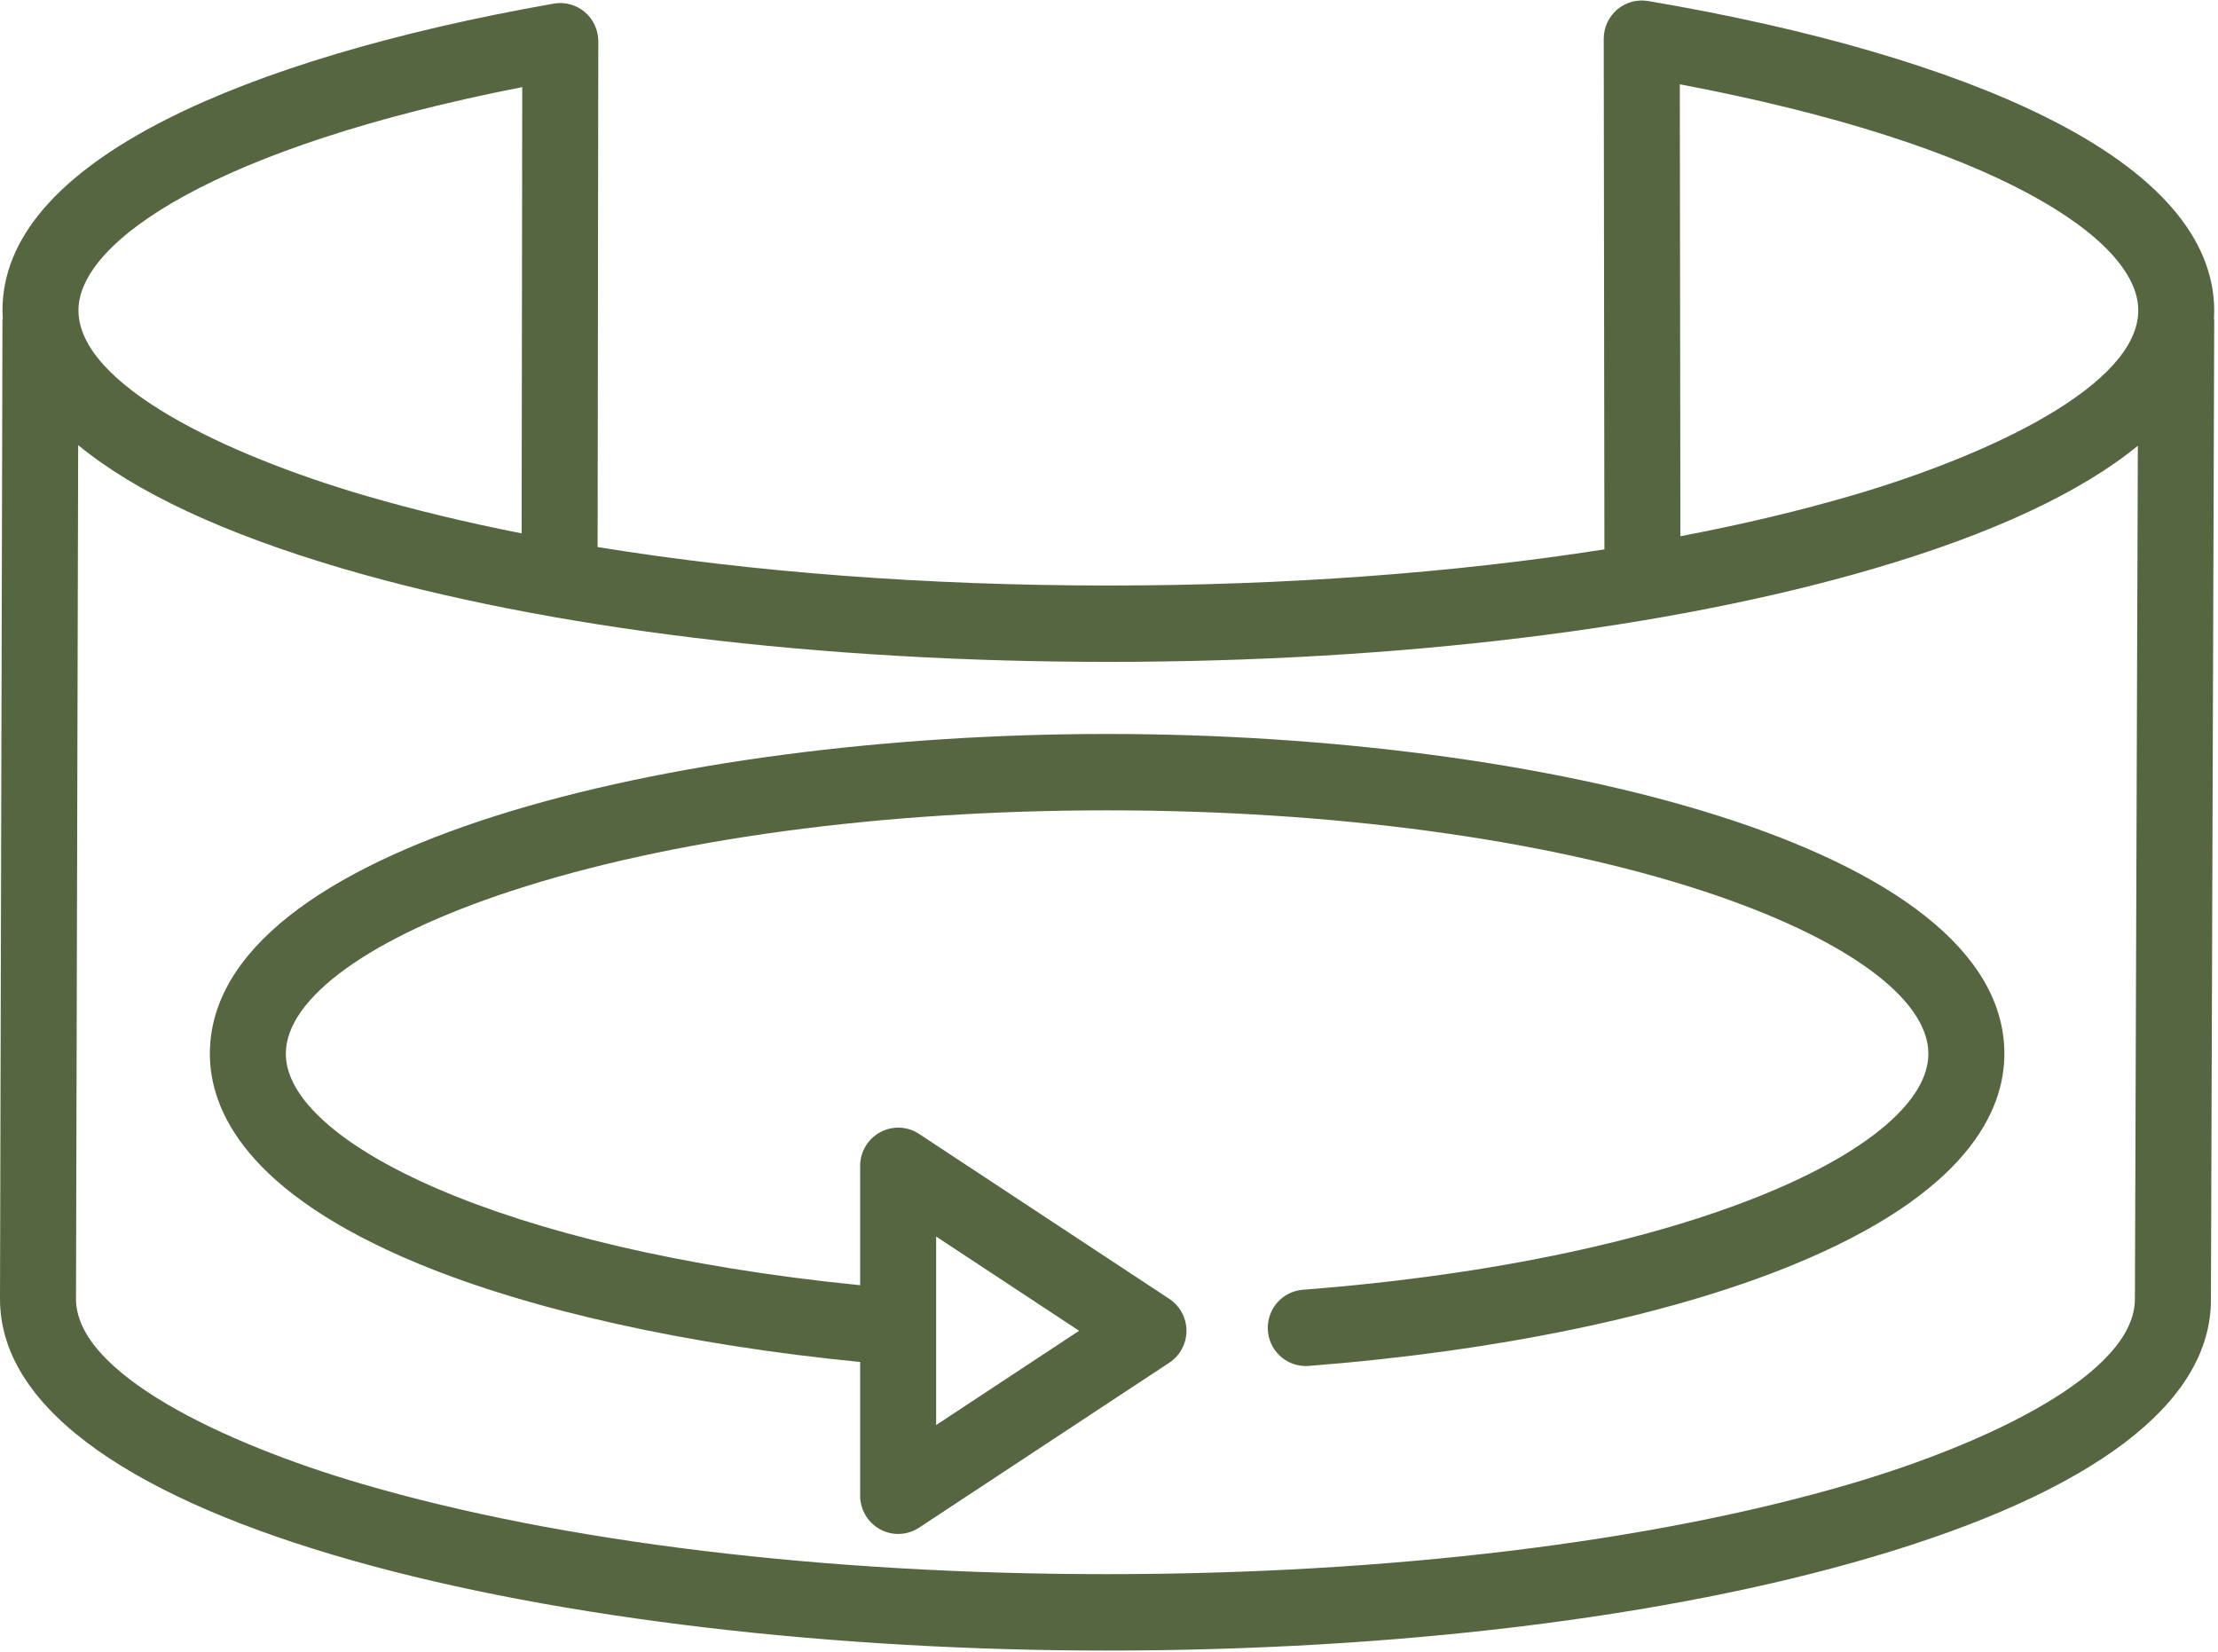 <?xml version="1.0" encoding="UTF-8"?>
<svg width="94px" height="70px" viewBox="0 0 94 70" version="1.1" xmlns="http://www.w3.org/2000/svg" xmlns:xlink="http://www.w3.org/1999/xlink">
    <!-- Generator: Sketch 55.2 (78181) - https://sketchapp.com -->
    <title>001-vr</title>
    <desc>Created with Sketch.</desc>
    <g id="desktop" stroke="none" stroke-width="1" fill="none" fill-rule="evenodd">
        <g id="start-02" transform="translate(-1123, -3492)" fill="#566641" fill-rule="nonzero">
            <g id="001-vr" transform="translate(1123, 3492)">
                <path d="M46.921,31.105 C28.487,31.105 8.894,35.855 8.894,44.659 C8.894,47.043 10.421,50.52 17.704,53.543 C22.512,55.539 29.208,57.01 36.454,57.72 L36.454,63.389 C36.455,63.984 36.78,64.531 37.301,64.813 C37.822,65.096 38.455,65.069 38.95,64.742 L49.555,57.752 C50.009,57.453 50.283,56.944 50.283,56.398 C50.283,55.853 50.009,55.344 49.555,55.045 L38.95,48.054 C38.455,47.728 37.822,47.701 37.301,47.984 C36.78,48.266 36.455,48.813 36.454,49.408 L36.454,54.467 C21.156,52.945 12.113,48.365 12.113,44.659 C12.113,42.299 15.686,39.719 21.67,37.758 C28.391,35.555 37.359,34.342 46.921,34.342 C56.482,34.342 65.45,35.556 72.171,37.758 C78.154,39.719 81.726,42.299 81.726,44.659 C81.726,48.564 71.811,53.372 55.217,54.66 C54.354,54.725 53.697,55.466 53.73,56.335 C53.763,57.205 54.473,57.892 55.339,57.892 C55.381,57.892 55.423,57.891 55.465,57.887 C63.468,57.266 70.748,55.749 75.966,53.614 C83.389,50.576 84.947,47.068 84.947,44.659 C84.947,35.854 65.355,31.105 46.921,31.105 L46.921,31.105 Z M39.674,52.404 L45.733,56.398 L39.674,60.393 L39.674,52.404 Z" id="Shape"></path>
                <path d="M86.697,4.96 C82.589,2.916 76.762,1.215 69.846,0.043 C69.378,-0.036 68.899,0.096 68.537,0.404 C68.176,0.712 67.967,1.165 67.967,1.641 L67.996,23.282 C61.611,24.283 54.436,24.814 46.973,24.814 C39.266,24.814 31.866,24.247 25.327,23.183 L25.356,1.75 C25.356,1.271 25.146,0.816 24.782,0.509 C24.418,0.201 23.937,0.07 23.468,0.153 C16.722,1.34 11.047,3.035 7.057,5.057 C2.445,7.395 0.105,10.119 0.105,13.151 C0.105,13.281 0.111,13.338 0.12,13.54 L0.105,13.54 L2.84217094e-14,55.05 C2.84217094e-14,64.729 24.165,69.95 46.903,69.95 C59.136,69.95 70.649,68.545 79.321,65.994 C88.727,63.227 93.7,59.473 93.7,55.084 L93.84,13.54 L93.829,13.54 C93.835,13.338 93.84,13.29 93.84,13.18 C93.84,10.105 91.438,7.318 86.697,4.96 L86.697,4.96 Z M90.622,13.149 C90.622,16.311 84.373,19.271 78.525,20.988 C76.275,21.647 73.827,22.228 71.216,22.725 L71.191,3.572 C84.594,6.103 90.621,10.15 90.621,13.149 L90.622,13.149 Z M22.133,3.692 L22.107,22.604 C19.73,22.135 17.491,21.595 15.423,20.988 C9.574,19.271 3.325,16.311 3.325,13.149 C3.326,10.218 9.161,6.235 22.133,3.692 Z M78.417,62.887 C70.03,65.353 58.838,66.712 46.903,66.712 C34.96,66.712 23.748,65.353 15.334,62.886 C9.478,61.169 3.221,58.208 3.221,55.052 L3.313,18.864 C5.731,20.856 9.493,22.619 14.52,24.095 C23.211,26.645 34.736,28.05 46.973,28.05 C59.211,28.05 70.736,26.645 79.427,24.095 C84.431,22.627 88.182,20.871 90.603,18.891 L90.479,55.048 C90.479,58.211 84.249,61.172 78.417,62.887 L78.417,62.887 Z" id="Shape"></path>
            </g>
        </g>
    </g>
</svg>